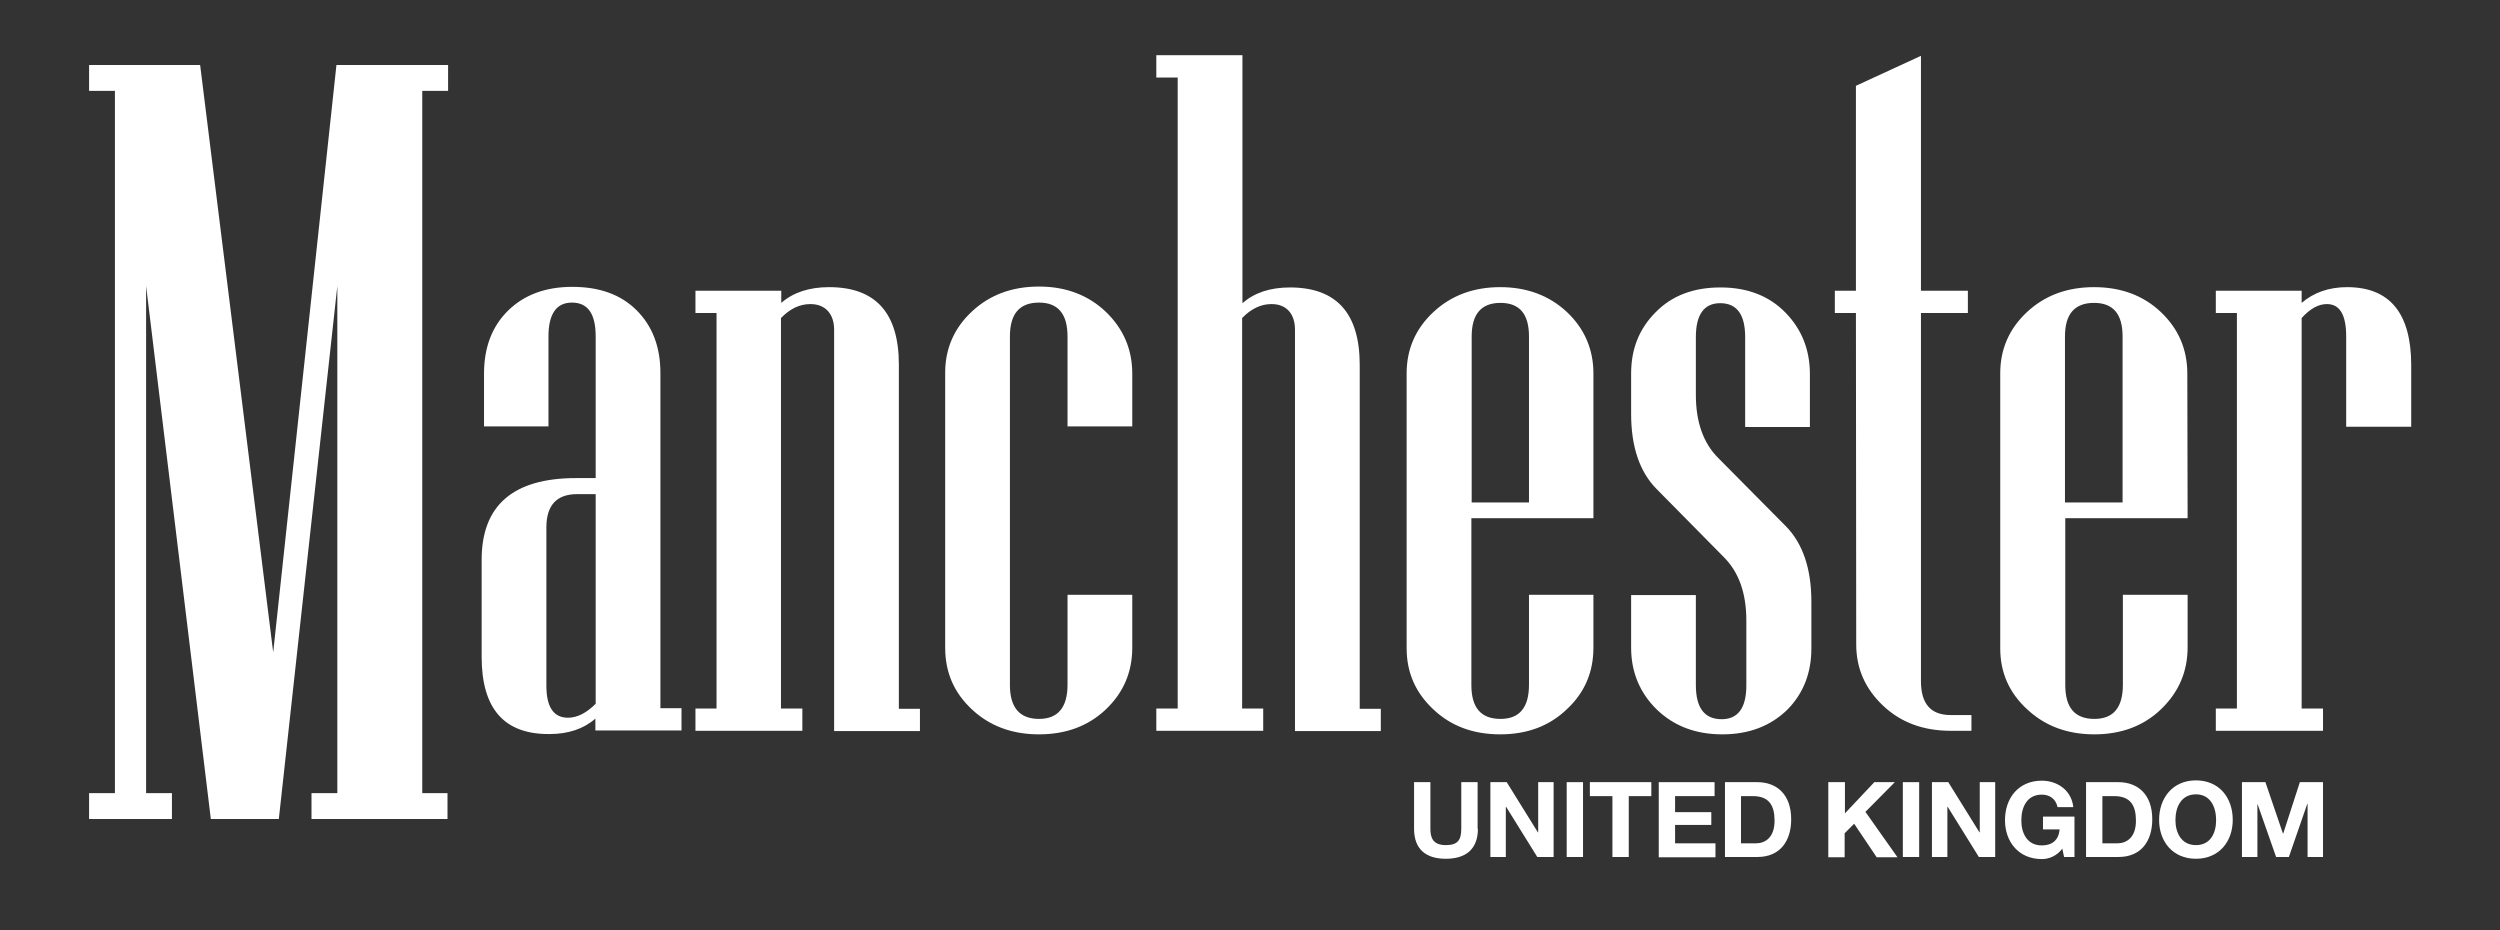 <?xml version="1.0" encoding="utf-8"?>
<!-- Generator: Adobe Illustrator 25.2.1, SVG Export Plug-In . SVG Version: 6.00 Build 0)  -->
<svg version="1.1" id="Layer_1" xmlns="http://www.w3.org/2000/svg" xmlns:xlink="http://www.w3.org/1999/xlink" x="0px" y="0px"
	 viewBox="0 0 841.9 313.3" style="enable-background:new 0 0 841.9 313.3;" xml:space="preserve">
<rect x="0" y="0" width="841.9" height="313.3" fill="#333333" stroke="none"/>
<style type="text/css">
	.st0{fill:#FFFFFF;}
</style>
<g>
	<g>
		<g>
			<path class="st0" d="M497.7,279.1c0,6.8-4,10.1-10.8,10.1c-6.8,0-10.7-3.3-10.7-10.1v-15.7h5.5v15.7c0,2.8,0.7,5.5,5.2,5.5
				c4,0,5.2-1.7,5.2-5.5v-15.7h5.5V279.1z"/>
			<path class="st0" d="M501.9,263.4h5.5l10.5,16.9h0.1v-16.9h5.2v25.2h-5.5l-10.5-16.9h-0.1v16.9h-5.2V263.4z"/>
			<path class="st0" d="M527.6,263.4h5.5v25.2h-5.5V263.4z"/>
			<path class="st0" d="M543,268.1h-7.6v-4.7h20.7v4.7h-7.6v20.5H543V268.1z"/>
			<path class="st0" d="M558.5,263.4h18.9v4.7h-13.3v5.4h12.2v4.3h-12.2v6.2h13.6v4.7h-19.1V263.4z"/>
			<path class="st0" d="M580.9,263.4h10.9c6.5,0,11.4,4.1,11.4,12.5c0,7.3-3.7,12.7-11.4,12.7h-10.9V263.4z M586.4,284h4.9
				c3.2,0,6.3-2,6.3-7.6c0-5.1-1.8-8.3-7.3-8.3h-4V284z"/>
			<path class="st0" d="M615.8,263.4h5.5v10.5l9.9-10.5h6.9l-9.9,10l10.8,15.3h-7l-7.6-11.3l-3.2,3.2v8.1h-5.5V263.4z"/>
			<path class="st0" d="M640.8,263.4h5.5v25.2h-5.5V263.4z"/>
			<path class="st0" d="M650.6,263.4h5.5l10.5,16.9h0.1v-16.9h5.2v25.2h-5.5l-10.5-16.9h-0.1v16.9h-5.2V263.4z"/>
			<path class="st0" d="M694.5,285.8c-1.9,2.5-4.5,3.5-6.9,3.5c-7.8,0-12.4-5.8-12.4-13.1c0-7.5,4.6-13.3,12.4-13.3
				c5.2,0,10,3.2,10.6,8.9h-5.3c-0.6-2.8-2.7-4.2-5.3-4.2c-5,0-6.9,4.2-6.9,8.7c0,4.2,1.9,8.4,6.9,8.4c3.6,0,5.7-1.9,6-5.4H688V275
				h10.6v13.6h-3.5L694.5,285.8z"/>
			<path class="st0" d="M702.5,263.4h10.9c6.5,0,11.4,4.1,11.4,12.5c0,7.3-3.7,12.7-11.4,12.7h-10.9V263.4z M708.1,284h4.9
				c3.2,0,6.3-2,6.3-7.6c0-5.1-1.8-8.3-7.3-8.3h-4V284z"/>
			<path class="st0" d="M739.5,262.8c7.8,0,12.4,5.8,12.4,13.3c0,7.3-4.6,13.1-12.4,13.1c-7.8,0-12.4-5.8-12.4-13.1
				C727.1,268.7,731.7,262.8,739.5,262.8z M739.5,284.6c5,0,6.8-4.2,6.8-8.4c0-4.4-1.9-8.7-6.8-8.7s-6.9,4.2-6.9,8.7
				C732.6,280.3,734.5,284.6,739.5,284.6z"/>
			<path class="st0" d="M755.1,263.4h7.8l5.9,17.3h0.1l5.6-17.3h7.8v25.2h-5.2v-17.9H777l-6.2,17.9h-4.3l-6.2-17.7h-0.1v17.7h-5.2
				V263.4z"/>
		</g>
	</g>
	<g>
		<path class="st0" d="M270.1,238.6H263V107.1c3.1-3.2,6.4-4.7,9.9-4.7c5.3,0,8,3.6,8,8.6l0,135.2h28.9v-7.5h-7.1V122.8
			c0-17.4-7.8-26.1-23.5-26.1c-6.7,0-12.1,1.8-16.1,5.3v-4.1h-28.9v7.5h7.1v133.2h-7.1v7.5h36V238.6z M327.3,238.9
			c6,5.6,13.5,8.4,22.6,8.4c9.1,0,16.6-2.8,22.5-8.4c5.9-5.6,8.9-12.5,8.9-20.8v-17.8h-21.8v30.3c0,7.6-3.2,11.5-9.6,11.5
			c-6.5,0-9.8-3.8-9.8-11.4V113.3c0-7.6,3.2-11.4,9.8-11.4c6.4,0,9.6,3.8,9.6,11.4v30.3h21.8v-17.8c0-8.2-3-15.1-8.9-20.8
			c-5.9-5.6-13.4-8.5-22.5-8.5c-9.1,0-16.6,2.8-22.6,8.4c-6,5.6-9,12.5-9,20.6l0,92.6C318.3,226.5,321.3,233.3,327.3,238.9z
			 M396.5,238.6h-7.1v7.5h36v-7.5h-7.1V107.1c3.1-3.2,6.4-4.7,9.9-4.7c5.3,0,7.9,3.6,7.9,8.6v135.2H465v-7.5h-7.1l0-115.8
			c0-17.4-7.8-26.1-23.5-26.1c-6.7,0-12,1.8-16,5.3V18.6h-29v7.5h7.2V238.6z M162.2,221.2v-32.7c0-18.3,10.6-27.5,31.8-27.5h6.6
			v-47.7c0-7.6-2.6-11.4-8-11.4c-5.2,0-7.9,3.8-7.9,11.4v30.3H163v-17.8c0-8.8,2.7-15.9,8.1-21.2c5.4-5.3,12.6-8,21.6-8
			c9.2,0,16.4,2.6,21.7,7.9c5.3,5.3,8,12.3,8,21.1l0,112.9h7.1v7.5h-29v-4c-4,3.5-9.2,5.2-15.5,5.2
			C169.8,247.3,162.2,238.7,162.2,221.2z M184,230.9c0,7.2,2.4,10.8,7.3,10.8c3.1,0,6.2-1.6,9.3-4.7v-70.6h-6.2
			c-6.9,0-10.4,3.7-10.4,11.2V230.9z M473.7,218.3l0-92.6c0-8.1,3-15,9-20.6c6-5.6,13.5-8.4,22.5-8.4c9,0,16.5,2.8,22.5,8.4
			c5.9,5.6,8.9,12.5,8.9,20.7v48.7h-41.1v56.2c0,7.6,3.2,11.4,9.8,11.4c6.4,0,9.6-3.8,9.6-11.5v-30.3h21.7v17.8
			c0,8.2-2.9,15.1-8.9,20.7c-5.9,5.7-13.4,8.5-22.5,8.5c-9.1,0-16.6-2.8-22.5-8.4C476.7,233.3,473.7,226.5,473.7,218.3z
			 M495.5,169.2h19.4v-55.9c0-7.6-3.2-11.3-9.6-11.3c-6.5,0-9.7,3.8-9.7,11.3V169.2z M625.1,217c0,8.1,3,14.9,9,20.6
			c6,5.7,13.6,8.5,22.8,8.5h7v-5.3h-7c-6.7,0-10-3.8-10-11.4V105.4h15.8v-7.5h-15.8V18.8L625,28.9v69h-7.1v7.5h7.1L625.1,217z
			 M673.6,218.3l0-92.6c0-8.1,3-15,9-20.6c6-5.6,13.5-8.4,22.6-8.4c9.1,0,16.6,2.8,22.5,8.4c5.9,5.6,8.9,12.5,8.9,20.7l0.1,48.7
			h-41.2v56.2c0,7.6,3.2,11.4,9.8,11.4c6.4,0,9.6-3.8,9.6-11.5v-30.3h21.8v17.7c0,8.2-3,15.1-8.9,20.8c-5.9,5.7-13.5,8.5-22.5,8.5
			c-9.1,0-16.6-2.8-22.6-8.4C676.6,233.3,673.6,226.5,673.6,218.3z M695.4,113.3l0,55.9h19.4v-55.9c0-7.6-3.2-11.3-9.6-11.3
			C698.7,102,695.4,105.7,695.4,113.3z M580,247.3c9,0,16.3-2.8,22-8.4c5.3-5.4,8-12.3,8-20.5v-15.8c0-11.1-2.9-19.6-8.6-25.4
			l-22.8-23c-5-5-7.5-12.1-7.5-21.2v-19.5c0-7.6,2.8-11.4,8.2-11.4c5.6,0,8.4,3.8,8.4,11.4v30.3h21.8v-17.8c0-8.3-2.8-15.2-8.3-20.8
			c-5.5-5.6-12.8-8.4-21.8-8.4s-16.3,2.7-21.8,8.3c-5.6,5.6-8.3,12.4-8.3,20.7v13.6c0,11.1,2.9,19.5,8.5,25.2l22.7,23
			c5.1,5.1,7.6,12.2,7.6,21.4v21.8c0,7.6-2.8,11.4-8.3,11.4c-5.8,0-8.7-3.8-8.7-11.5v-30.3h-21.8v17.7c0,8.2,2.9,15.2,8.6,20.8
			C563.7,244.5,571,247.3,580,247.3z M782.3,238.6h-7.2V107.1c2.9-3.2,5.7-4.7,8.5-4.7c4.4,0,6.5,3.7,6.5,10.9v30.4H812V123
			c0-17.5-7.2-26.3-21.6-26.3c-6.1,0-11.2,1.8-15.3,5.3v-4.1h-28.9v7.5h7.1l0,133.2h-7.1v7.5h36.1V238.6z M104.9,267.1v8.7h45.8
			v-8.7h-8.5V30.6h8.7v-8.7h-37.6L92,219.7L67.4,21.9H30v8.7h8.7v236.5H30v8.7h27.9v-8.7h-8.7V96.3l21.8,179.5h22.9l19.7-179.5
			v170.8H104.9z"/>
	</g>
</g>
</svg>
